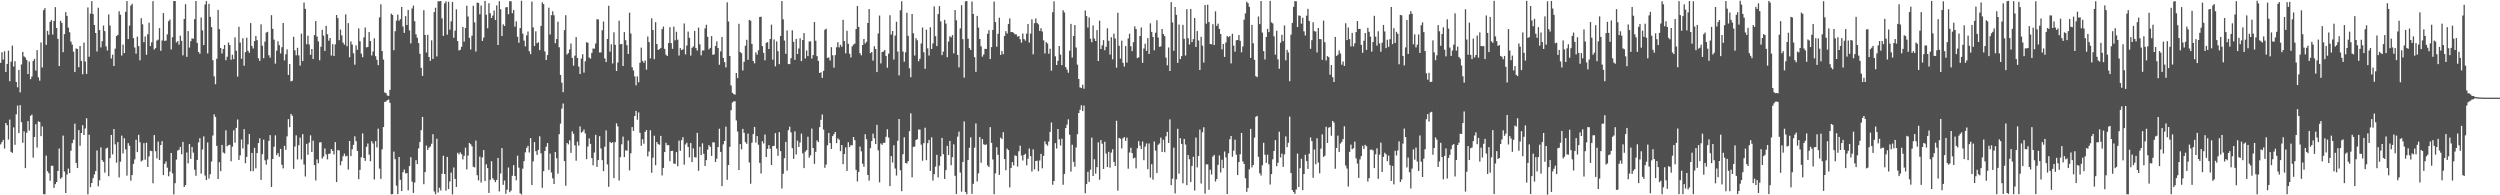 <svg xmlns="http://www.w3.org/2000/svg" width="1920" height="150"><path fill="#4f4f4f" d="M0 48.265h1v62.656H0zM1 40.101h1v69.115H1zM2 45.744h1v61.662H2zM3 39.35h1v74.738H3zM4 55.221h1v39.246H4zM5 49.099h1v47.058H5zM6 38.847h1v68.332H6zM7 62.37h1v29.487H7zM8 47.386h1v69.273H8zM9 35.019h1v82.382H9zM10 51.088h1v46.755H10zM11 46.992h1v64.204H11zM12 63.001h1v24.807H12zM13 67.004h1v14.116H13zM14 53.704h1v48.47H14zM15 70.982h1v9.762H15zM16 49.522h1v44.32H16zM17 39.829h1v69.838H17zM18 43.296h1v57.587H18zM19 44.204h1v84.941H19zM20 46.097h1v55.884H20zM21 56.88h1v36.138H21zM22 47.274h1v53.016H22zM23 60.839h1v28.122H23zM24 58.803h1v29.191H24zM25 46.77h1v74.277H25zM26 45.231h1v60.009H26zM27 54.24h1v41.143H27zM28 38.489h1v74.893H28zM29 59.338h1v33.831H29zM30 61.935h1v31.771H30zM31 32.625h1v71.948H31zM32 51.792h1v45.346H32zM33 7.852h1v141.236H33zM34 6.253h1v143.01H34zM35 34.477h1v85.039H35zM36 23.692h1v107.797H36zM37 26.691h1v106.304H37zM38 16.766h1v122.049H38zM39 15.479h1v111.821H39zM40 26.548h1v100.768H40zM41 16.112h1v128.17H41zM42 5.491h1v135.941H42zM43 21.493h1v118.269H43zM44 29.846h1v101.486H44zM45 50.758h1v63.301H45zM46 15.952h1v121.338H46zM47 17.57h1v118.746H47zM48 40.095h1v64.025H48zM49 26.228h1v105.515H49zM50 9.316h1v138.916H50zM51 12.232h1v121.808H51zM52 21.213h1v108.27H52zM53 24.765h1v108.132H53zM54 31.958h1v83.787H54zM55 34.259h1v75.727H55zM56 39.665h1v67.648H56zM57 55.366h1v39.619H57zM58 37.188h1v87.923H58zM59 37.643h1v91.448H59zM60 51.651h1v48.3H60zM61 35.338h1v76.661H61zM62 46.818h1v55.344H62zM63 57.016h1v39.159H63zM64 32.712h1v70.991H64zM65 47.249h1v51.413H65zM66 56.797h1v34.031H66zM67 5.722h1v143.601H67zM68 43.582h1v59.917H68zM69 10.435h1v133.275H69zM70 0.879h1v139.649H70zM71 10.774h1v126.098H71zM72 19.208h1v114.836H72zM73 25.353h1v106.021H73zM74 39.517h1v76.046H74zM75 5.917h1v137.21H75zM76 23.09h1v115.358H76zM77 36.421h1v76.795H77zM78 31.626h1v91.43H78zM79 19.606h1v104.692H79zM80 23.908h1v108.725H80zM81 35.631h1v78.452H81zM82 38.78h1v74.608H82zM83 11.068h1v124.236H83zM84 19.61h1v101.852H84zM85 44.906h1v58.718H85zM86 41.997h1v76.58H86zM87 50.69h1v48.433H87zM88 37.373h1v73.516H88zM89 27.674h1v97.259H89zM90 26.814h1v82.324H90zM91 8.667h1v127.647H91zM92 11.321h1v112.9H92zM93 42.676h1v61.478H93zM94 34.274h1v83.572H94zM95 40.762h1v65.448H95zM96 9.042h1v105.716H96zM97 0.817h1v134.025H97zM98 29.999h1v79.966H98zM99 19.644h1v92.341H99zM100 4.308h1v134.445H100zM101 2.937h1v131.524H101zM102 29.296h1v96.558H102zM103 36.434h1v85.982H103zM104 41.221h1v66.144H104zM105 28.088h1v88.759H105zM106 35.439h1v68.073H106zM107 46.331h1v62.934H107zM108 13.992h1v109.99H108zM109 18.703h1v104.486H109zM110 32.395h1v77.557H110zM111 28.027h1v94.626H111zM112 42.043h1v67.591H112zM113 26.33h1v101.902H113zM114 17.404h1v102.712H114zM115 35.402h1v80.345H115zM116 32.527h1v83.539H116zM117 0.854h1v139.876H117zM118 38h1v65.752H118zM119 36.968h1v79.15H119zM120 31.174h1v90.453H120zM121 30.44h1v78.306H121zM122 21.606h1v101.269H122zM123 39.025h1v72.389H123zM124 31.093h1v77.302H124zM125 10.036h1v124.391H125zM126 31.383h1v94.466H126zM127 31.2h1v92.805H127zM128 26.383h1v102.451H128zM129 16.263h1v119.098H129zM130 15.009h1v116.79H130zM131 38.004h1v79.489H131zM132 28.622h1v104.492H132zM133 0.756h1v148.599H133zM134 0.758h1v139.946H134zM135 32.62h1v89.934H135zM136 31.58h1v84.029H136zM137 34.285h1v80.721H137zM138 27.43h1v85.403H138zM139 31.387h1v87.096H139zM140 42.504h1v66.442H140zM141 14.555h1v129.04H141zM142 3.214h1v138.907H142zM143 43.679h1v73.425H143zM144 23.847h1v101.59H144zM145 36.52h1v74.132H145zM146 31.686h1v90.33H146zM147 29.504h1v83.32H147zM148 29.73h1v87.497H148zM149 14.707h1v115.655H149zM150 0.755h1v134.276H150zM151 32.925h1v89.879H151zM152 39.909h1v69.499H152zM153 41.29h1v64.806H153zM154 13.448h1v119.895H154zM155 23.338h1v91.43H155zM156 34.622h1v70.125H156zM157 3.497h1v131.324H157zM158 0.873h1v137.404H158zM159 41.078h1v68.33H159zM160 2.96h1v134.189H160zM161 12.937h1v120.865H161zM162 20.862h1v103.179H162zM163 46.23h1v57.862H163zM164 58.622h1v29.25H164zM165 64.681h1v25.142H165zM166 45.101h1v66.936H166zM167 7.591h1v129.866H167zM168 22.398h1v102.183H168zM169 36.887h1v94.59H169zM170 41.045h1v70.242H170zM171 37.589h1v79.557H171zM172 34.584h1v83.296H172zM173 46.228h1v53.858H173zM174 43.551h1v68.811H174zM175 32.631h1v78.905H175zM176 34.591h1v76.556H176zM177 45.854h1v78.014H177zM178 42.017h1v70.609H178zM179 45.422h1v54.66H179zM180 28.715h1v80.889H180zM181 38.997h1v59.198H181zM182 58.819h1v32.963H182zM183 20.539h1v102.284H183zM184 32.649h1v86.717H184zM185 45.091h1v62.08H185zM186 29.332h1v84.698H186zM187 50.478h1v48.716H187zM188 40.023h1v85.327H188zM189 28.984h1v91.473H189zM190 39.008h1v71.868H190zM191 40.486h1v62.414H191zM192 17.737h1v113.724H192zM193 35.291h1v82.144H193zM194 37.199h1v94.227H194zM195 31.517h1v82.044H195zM196 27.604h1v101.694H196zM197 30.869h1v86.703H197zM198 44.738h1v65.116H198zM199 46.805h1v59.443H199zM200 18.702h1v119.421H200zM201 35.066h1v83.323H201zM202 44.708h1v62.556H202zM203 31.953h1v91.134H203zM204 25.004h1v101.434H204zM205 24.435h1v98.022H205zM206 42.427h1v65.738H206zM207 44.311h1v59.472H207zM208 11.66h1v131.974H208zM209 22.163h1v99.971H209zM210 30.482h1v82.229H210zM211 48.838h1v55.081H211zM212 38.895h1v80.226H212zM213 31.758h1v85.8H213zM214 34.716h1v85.721H214zM215 40.989h1v73.321H215zM216 36.293h1v90.273H216zM217 17.679h1v111.652H217zM218 46.374h1v65.597H218zM219 41.688h1v73.378H219zM220 37.919h1v66.83H220zM221 57.544h1v33.957H221zM222 49.183h1v48.511H222zM223 62.467h1v25.028H223zM224 62.011h1v26.862H224zM225 28.22h1v101.481H225zM226 38.656h1v73.875H226zM227 42.52h1v61.426H227zM228 36.694h1v85.79H228zM229 42.523h1v68.996H229zM230 50.359h1v55.36H230zM231 25.871h1v96.592H231zM232 46.914h1v56.119H232zM233 1.959h1v124.349H233zM234 6.833h1v128.687H234zM235 33.923h1v76.568H235zM236 27.447h1v91.461H236zM237 34.171h1v75.389H237zM238 42.102h1v61.821H238zM239 37.652h1v79.098H239zM240 45.348h1v62.706H240zM241 26.938h1v99.836H241zM242 16.168h1v122.407H242zM243 28.039h1v94.392H243zM244 31.818h1v93.582H244zM245 46.26h1v63.149H245zM246 35.877h1v73.32H246zM247 22.87h1v98.916H247zM248 27.355h1v92.936H248zM249 39.099h1v74.93H249zM250 19.83h1v98.756H250zM251 26.302h1v96.113H251zM252 31.208h1v86.979H252zM253 29.169h1v88.808H253zM254 42.652h1v71.832H254zM255 33.925h1v81.945H255zM256 43.028h1v75.568H256zM257 34.053h1v75.085H257zM258 11.524h1v128.367H258zM259 13.91h1v101.318H259zM260 30.851h1v84.713H260zM261 22.709h1v104.225H261zM262 27.196h1v96.631H262zM263 32.794h1v87.204H263zM264 34.258h1v83.711H264zM265 11.023h1v109.04H265zM266 35.507h1v84.164H266zM267 17.75h1v112.52H267zM268 43.971h1v64.33H268zM269 31.814h1v88.075H269zM270 34.221h1v80.434H270zM271 40.921h1v70.316H271zM272 49.654h1v55.062H272zM273 34.884h1v73.548H273zM274 38.235h1v77.688H274zM275 21.803h1v115.837H275zM276 31.664h1v98.808H276zM277 41.144h1v79.644H277zM278 43.917h1v58.588H278zM279 28.737h1v92.626H279zM280 21.15h1v102.413H280zM281 36.417h1v76.389H281zM282 36.025h1v74.225H282zM283 24.624h1v94.118H283zM284 31.485h1v92.392H284zM285 42.582h1v65.874H285zM286 39.571h1v70.624H286zM287 29.447h1v108.358H287zM288 43.161h1v65.2H288zM289 45.988h1v67.286H289zM290 50.034h1v48.777H290zM291 13.306h1v116.169H291zM292 3.33h1v134.039H292zM293 39.226h1v75.455H293zM294 45.711h1v51.858H294zM295 71.032h1v7.296H295zM296 71.507h1v6.364H296zM297 73.378h1v3.588H297zM298 73.604h1v2.848H298zM299 69.005h1v10.018H299zM300 10.509h1v138.734H300zM301 11.458h1v137.619H301zM302 38.566h1v77.882H302zM303 24.006h1v98.261H303zM304 15.803h1v126.792H304zM305 11.238h1v137.808H305zM306 15.904h1v104.664H306zM307 14.696h1v123.413H307zM308 5.316h1v141.353H308zM309 20.333h1v111.921H309zM310 25.26h1v104.966H310zM311 12.41h1v120.764H311zM312 19.225h1v113.741H312zM313 7.643h1v138.518H313zM314 23.352h1v104.114H314zM315 33.317h1v87.404H315zM316 6.516h1v132.997H316zM317 4.29h1v143.89H317zM318 16.305h1v123.871H318zM319 26.368h1v96.634H319zM320 28.988h1v97.04H320zM321 33.079h1v80.892H321zM322 41.317h1v67.775H322zM323 52.079h1v47.888H323zM324 58.281h1v31.528H324zM325 7.812h1v133.641H325zM326 26.816h1v105.373H326zM327 40.317h1v71.466H327zM328 26.746h1v88.334H328zM329 43.759h1v69.661H329zM330 46.755h1v65.728H330zM331 30.971h1v79.412H331zM332 45.243h1v57.832H332zM333 9.335h1v137.727H333zM334 5.929h1v143.283H334zM335 43.382h1v63.167H335zM336 0.896h1v146.967H336zM337 1.017h1v143.161H337zM338 0.754h1v145.512H338zM339 14.148h1v119.347H339zM340 27.546h1v92.05H340zM341 2.544h1v131.09H341zM342 1.058h1v145.399H342zM343 26.608h1v93.932H343zM344 1.312h1v143.895H344zM345 22.764h1v116.576H345zM346 16.367h1v116.211H346zM347 1.486h1v147.854H347zM348 28.976h1v99.651H348zM349 23.566h1v113.855H349zM350 7.177h1v136.377H350zM351 31.526h1v85.829H351zM352 38.752h1v79.809H352zM353 38.195h1v78.774H353zM354 35.923h1v82.432H354zM355 20.701h1v101.698H355zM356 31.95h1v87.691H356zM357 21.546h1v91.917H357zM358 4.386h1v125.742H358zM359 12.717h1v106.765H359zM360 29.077h1v80.713H360zM361 37.986h1v72.75H361zM362 27.383h1v85.023H362zM363 4.379h1v123.736H363zM364 17.158h1v111.441H364zM365 39.599h1v68.38H365zM366 2.022h1v132.548H366zM367 2.323h1v136.238H367zM368 10.972h1v109.298H368zM369 4.187h1v135.996H369zM370 31.457h1v89.402H370zM371 28.825h1v86.434H371zM372 0.737h1v138.279H372zM373 11.291h1v114.88H373zM374 21.724h1v107.403H374zM375 2.48h1v145.674H375zM376 10.202h1v127.87H376zM377 13.804h1v110.051H377zM378 11.903h1v125.05H378zM379 8.084h1v130.201H379zM380 15.353h1v124.532H380zM381 4.156h1v133.966H381zM382 34.585h1v86.718H382zM383 0.926h1v146.129H383zM384 7.083h1v126.164H384zM385 27.708h1v86.072H385zM386 18.683h1v123.254H386zM387 19.963h1v118.664H387zM388 5.739h1v143.087H388zM389 5.388h1v140.342H389zM390 10.906h1v117.781H390zM391 0.899h1v146.701H391zM392 0.989h1v145.37H392zM393 10.151h1v124.829H393zM394 7.676h1v119.148H394zM395 20.481h1v114.697H395zM396 16.409h1v122.017H396zM397 28.249h1v91.312H397zM398 32.825h1v95.958H398zM399 21.6h1v126.87H399zM400 0.589h1v148.822H400zM401 25.801h1v103.755H401zM402 31.171h1v92.584H402zM403 35.601h1v81.445H403zM404 27.148h1v86.404H404zM405 24.236h1v87.771H405zM406 39.304h1v77.842H406zM407 41.557h1v64.555H407zM408 1.154h1v140.959H408zM409 21.046h1v102.883H409zM410 35.256h1v73.872H410zM411 24.068h1v91.986H411zM412 33.124h1v85.811H412zM413 32.501h1v82.59H413zM414 38.514h1v66.171H414zM415 19.885h1v97.899H415zM416 1.855h1v142.375H416zM417 3.143h1v128.279H417zM418 39.525h1v76.452H418zM419 46.154h1v66.53H419zM420 42.282h1v67.582H420zM421 5.873h1v124.56H421zM422 26.481h1v91.488H422zM423 11.685h1v120.762H423zM424 8.63h1v128.339H424zM425 11.745h1v129.561H425zM426 33.185h1v83.622H426zM427 30.01h1v91.535H427zM428 16.661h1v116.774H428zM429 36.278h1v66.79H429zM430 57.548h1v37.439H430zM431 63.494h1v19.918H431zM432 70.808h1v8.726H432zM433 23.156h1v100.533H433zM434 11.693h1v130.956H434zM435 41.871h1v67.906H435zM436 40.731h1v70.187H436zM437 37.945h1v69.761H437zM438 33.414h1v84.007H438zM439 44.432h1v56.469H439zM440 50.455h1v52.305H440zM441 42.755h1v68.952H441zM442 28.449h1v94.944H442zM443 44.542h1v64.259H443zM444 51.136h1v60.675H444zM445 56.899h1v40.238H445zM446 45.031h1v56.813H446zM447 41.649h1v59.486H447zM448 55.743h1v43.755H448zM449 47.053h1v55.393H449zM450 32.482h1v89.742H450zM451 32.832h1v79.705H451zM452 44.207h1v62.078H452zM453 44.988h1v65.508H453zM454 40.667h1v80.763H454zM455 37.256h1v89.71H455zM456 37.356h1v79.769H456zM457 33.454h1v70.123H457zM458 14.774h1v113.417H458zM459 14.896h1v108.027H459zM460 40.314h1v64.269H460zM461 40.235h1v73.798H461zM462 23.227h1v99.753H462zM463 16.52h1v114.903H463zM464 44.859h1v67.843H464zM465 47.655h1v52.497H465zM466 29.897h1v96.378H466zM467 4.391h1v139.057H467zM468 39.712h1v69.259H468zM469 33.989h1v75.898H469zM470 48.736h1v60.451H470zM471 24.82h1v112.006H471zM472 34.387h1v74.811H472zM473 54.533h1v40.202H473zM474 48.049h1v49.016H474zM475 15.885h1v122.77H475zM476 33.975h1v86.771H476zM477 33.765h1v77.092H477zM478 50.671h1v54.247H478zM479 24.669h1v96.007H479zM480 30.876h1v84.57H480zM481 34.713h1v81.031H481zM482 41.479h1v66.432H482zM483 9.753h1v121.131H483zM484 25.728h1v92.035H484zM485 51.638h1v45.969H485zM486 54.097h1v46.385H486zM487 58.63h1v30.469H487zM488 65.557h1v19.635H488zM489 58.67h1v33.282H489zM490 63.186h1v23.205H490zM491 48.199h1v53.778H491zM492 36.552h1v75.431H492zM493 46.742h1v60.171H493zM494 48.193h1v62.215H494zM495 46.44h1v54.83H495zM496 53.462h1v46.441H496zM497 28.071h1v92.036H497zM498 32.378h1v83.928H498zM499 44.844h1v55.201H499zM500 14.02h1v118.626H500zM501 23.084h1v98.06H501zM502 45.45h1v58.802H502zM503 17.032h1v109.823H503zM504 33.822h1v75.258H504zM505 38.352h1v72.348H505zM506 37.66h1v73.477H506zM507 36.805h1v67.523H507zM508 22.367h1v112.397H508zM509 20.373h1v108.615H509zM510 37.543h1v79.225H510zM511 41.96h1v67.71H511zM512 43.026h1v68.524H512zM513 33.033h1v78.396H513zM514 20.901h1v102.9H514zM515 33.14h1v82.808H515zM516 37.481h1v78.318H516zM517 20.496h1v105.134H517zM518 30.973h1v94.834H518zM519 24.382h1v92.433H519zM520 30.44h1v97.217H520zM521 42.629h1v65.327H521zM522 36.951h1v78.891H522zM523 38.465h1v69.212H523zM524 37.904h1v67.478H524zM525 18.023h1v108.426H525zM526 41.753h1v69.206H526zM527 34.995h1v74.631H527zM528 24.259h1v88.599H528zM529 29.052h1v91.855H529zM530 42.7h1v67.163H530zM531 36.697h1v87.778H531zM532 35.614h1v78.356H532zM533 23.772h1v96.921H533zM534 36.907h1v84.144H534zM535 38.812h1v63.209H535zM536 21.182h1v110.017H536zM537 34.051h1v78.753H537zM538 42.48h1v76.622H538zM539 38.751h1v71.351H539zM540 38.738h1v79.391H540zM541 21.818h1v105.684H541zM542 19h1v104.001H542zM543 28.27h1v86.681H543zM544 37.914h1v73.532H544zM545 36.762h1v76.03H545zM546 27.749h1v91.935H546zM547 42.089h1v67.191H547zM548 41.735h1v67.668H548zM549 35.324h1v89.084H549zM550 31.803h1v90.129H550zM551 36.841h1v76.098H551zM552 49.725h1v49.128H552zM553 39.475h1v77.197H553zM554 28.454h1v114.442H554zM555 44.442h1v66.442H555zM556 47.735h1v60.561H556zM557 51.762h1v45.515H557zM558 1.776h1v136.31H558zM559 16.496h1v110.201H559zM560 42.999h1v69.777H560zM561 65.631h1v18.989H561zM562 71.255h1v7.5H562zM563 72.261h1v5.647H563zM564 72.647h1v5.05H564zM565 56.06h1v36.444H565zM566 59.947h1v41.064H566zM567 18.263h1v112.372H567zM568 39.983h1v70.639H568zM569 40.918h1v73.786H569zM570 54.122h1v44.846H570zM571 47.447h1v54.545H571zM572 35.133h1v74.038H572zM573 30.563h1v79.859H573zM574 45.955h1v56.71H574zM575 15.385h1v109.414H575zM576 15.879h1v125.222H576zM577 33.73h1v75.903H577zM578 46.789h1v56.196H578zM579 48.619h1v48.843H579zM580 40.206h1v69.334H580zM581 41.981h1v62.527H581zM582 38.581h1v72.551H582zM583 12.999h1v112.095H583zM584 12.854h1v120.423H584zM585 35.453h1v73.036H585zM586 40.586h1v69.617H586zM587 46.341h1v56.971H587zM588 32.88h1v87.768H588zM589 32.353h1v81.959H589zM590 37.646h1v73.804H590zM591 29.945h1v84.274H591zM592 18.956h1v107.784H592zM593 45.811h1v66.397H593zM594 30.286h1v81.758H594zM595 50.923h1v51.343H595zM596 31.809h1v82.38H596zM597 39.249h1v80.385H597zM598 49.327h1v52.16H598zM599 27.683h1v88.383H599zM600 0.844h1v143.972H600zM601 14.859h1v118.628H601zM602 31.156h1v90.334H602zM603 41.313h1v67.626H603zM604 23.393h1v107.622H604zM605 49.218h1v50.774H605zM606 49.229h1v48.069H606zM607 44.722h1v56.952H607zM608 23.294h1v90.532H608zM609 32.083h1v89.923H609zM610 45.977h1v54.885H610zM611 29.844h1v88.789H611zM612 41.466h1v66.526H612zM613 37.23h1v75.673H613zM614 29.449h1v79.998H614zM615 46.939h1v55.643H615zM616 30.745h1v87.02H616zM617 25.375h1v103.741H617zM618 44.903h1v71.541H618zM619 38.771h1v76.521H619zM620 43.095h1v61.895H620zM621 31.844h1v89.232H621zM622 31.768h1v87.54H622zM623 45.005h1v53.743H623zM624 42.306h1v71.395H624zM625 16.887h1v108.988H625zM626 31.294h1v85.301H626zM627 43.093h1v64.748H627zM628 46.737h1v62.378H628zM629 56.044h1v41.621H629zM630 55.473h1v36.566H630zM631 59.81h1v28.106H631zM632 54.415h1v45.129H632zM633 22.876h1v105.986H633zM634 22.031h1v104.384H634zM635 44.495h1v67.103H635zM636 44.105h1v57.974H636zM637 46.505h1v63.377H637zM638 36.241h1v78.14H638zM639 42.424h1v62.15H639zM640 51.897h1v51.144H640zM641 42.333h1v59.059H641zM642 36.289h1v73.655H642zM643 32.423h1v73.873H643zM644 36.4h1v70.915H644zM645 34.392h1v81.659H645zM646 35.902h1v75.477H646zM647 15.23h1v110.862H647zM648 31.584h1v86.747H648zM649 40.974h1v72.249H649zM650 23.659h1v107.603H650zM651 33.623h1v75.628H651zM652 41.284h1v71.668H652zM653 44.12h1v67.352H653zM654 35.59h1v76.017H654zM655 34.268h1v70.956H655zM656 33.48h1v74.188H656zM657 22.348h1v108.093H657zM658 4.573h1v134.811H658zM659 20.67h1v111.368H659zM660 40.837h1v71.764H660zM661 42.474h1v73.738H661zM662 34.575h1v91.098H662zM663 29.961h1v98.167H663zM664 33.371h1v69.734H664zM665 32.094h1v74.867H665zM666 17.666h1v116.724H666zM667 6.955h1v131.736H667zM668 40.806h1v73.024H668zM669 39.953h1v68.453H669zM670 46.572h1v56.014H670zM671 35.557h1v70.646H671zM672 37.637h1v73.013H672zM673 55.337h1v40.578H673zM674 25.717h1v89.812H674zM675 11.935h1v128.119H675zM676 48.712h1v61.467H676zM677 39.954h1v71.249H677zM678 39.573h1v70.119H678zM679 38.338h1v71.318H679zM680 42.952h1v62.038H680zM681 52.01h1v47.26H681zM682 41.195h1v64.505H682zM683 11.713h1v131.18H683zM684 26.573h1v93.353H684zM685 23.804h1v100.995H685zM686 45.697h1v65.89H686zM687 27.337h1v102.072H687zM688 16.717h1v118.071H688zM689 39.571h1v68.518H689zM690 57.908h1v33.5H690zM691 7.867h1v122.886H691zM692 0.969h1v145.879H692zM693 39.595h1v78.845H693zM694 47.338h1v58.137H694zM695 40.141h1v85.052H695zM696 9.831h1v115.782H696zM697 27.513h1v96.259H697zM698 52.451h1v48.273H698zM699 59.307h1v27.754H699zM700 10.77h1v125.435H700zM701 25.534h1v87.253H701zM702 42.671h1v69.869H702zM703 29.353h1v78.203H703zM704 30.958h1v75.886H704zM705 47.044h1v52.441H705zM706 45.136h1v54.414H706zM707 33.359h1v77.76H707zM708 21.125h1v102.339H708zM709 40.137h1v69.776H709zM710 52.846h1v45.243H710zM711 22.786h1v100.247H711zM712 37.142h1v72.804H712zM713 42.667h1v64.736H713zM714 20.962h1v110.243H714zM715 37.577h1v67.901H715zM716 33.255h1v105.397H716zM717 4.926h1v128.871H717zM718 27.812h1v100.156H718zM719 35.423h1v83.462H719zM720 10.792h1v125.455H720zM721 4.728h1v122.502H721zM722 16.412h1v103.694H722zM723 42.317h1v63.606H723zM724 39.621h1v78.827H724zM725 15.281h1v122.158H725zM726 18.11h1v112.544H726zM727 43.911h1v68.132H727zM728 31.886h1v87.172H728zM729 27.928h1v80.329H729zM730 28.685h1v98.169H730zM731 26.916h1v93.756H731zM732 41.023h1v69.812H732zM733 7.741h1v127.274H733zM734 15.63h1v133.434H734zM735 42.186h1v62.794H735zM736 51.748h1v49.303H736zM737 21.881h1v110.622H737zM738 3.982h1v143.217H738zM739 30.08h1v94.29H739zM740 59.615h1v33.642H740zM741 1.015h1v146.514H741zM742 0.777h1v148.442H742zM743 29.768h1v93.048H743zM744 36.931h1v76.604H744zM745 38.425h1v67.039H745zM746 1.155h1v147.73H746zM747 10.678h1v130.491H747zM748 43.886h1v69.507H748zM749 55.181h1v39.623H749zM750 12.167h1v127.207H750zM751 21.192h1v111.943H751zM752 29.965h1v75.328H752zM753 35.584h1v89.398H753zM754 43.528h1v63.251H754zM755 41.896h1v68.878H755zM756 37.47h1v73.96H756zM757 37.6h1v73.316H757zM758 25.935h1v101.156H758zM759 23.123h1v105.168H759zM760 45.342h1v52.28H760zM761 36.21h1v73.511H761zM762 23h1v99.452H762zM763 1.204h1v148.016H763zM764 16.972h1v116.188H764zM765 35.871h1v77.225H765zM766 25.935h1v92.928H766zM767 13.562h1v120.762H767zM768 42.171h1v63.579H768zM769 39.137h1v67.608H769zM770 41.625h1v59.899H770zM771 27.634h1v94.51H771zM772 23.981h1v106.713H772zM773 25.766h1v88.353H773zM774 18.369h1v96.912H774zM775 14.143h1v129.778H775zM776 24.635h1v104.406H776zM777 24.635h1v99.883H777zM778 25.17h1v101.853H778zM779 26.373h1v92.953H779zM780 26.365h1v93.395H780zM781 28.109h1v99.781H781zM782 27.719h1v88.461H782zM783 30.081h1v81.788H783zM784 32.78h1v86.653H784zM785 25.741h1v97.546H785zM786 29.995h1v89.034H786zM787 31.162h1v86.974H787zM788 25.8h1v101.19H788zM789 18.377h1v103.537H789zM790 32.646h1v81.395H790zM791 25.852h1v94.041H791zM792 14.849h1v116.908H792zM793 41.727h1v72.937H793zM794 17.814h1v112.28H794zM795 14.165h1v109.479H795zM796 17.552h1v105.831H796zM797 18.666h1v112.822H797zM798 23.758h1v99.466H798zM799 21.681h1v96.511H799zM800 24.234h1v105.046H800zM801 30.987h1v88.74H801zM802 41.06h1v67.54H802zM803 32.361h1v78.441H803zM804 33.436h1v78.425H804zM805 41.255h1v67.464H805zM806 37.417h1v63.863H806zM807 54.262h1v39.818H807zM808 9.345h1v132.534H808zM809 1.004h1v138.019H809zM810 43.279h1v66.653H810zM811 49.943h1v64.119H811zM812 46.71h1v52.375H812zM813 35.345h1v71.669H813zM814 41.939h1v69.81H814zM815 50.001h1v56.478H815zM816 7.908h1v133.967H816zM817 9.562h1v124.023H817zM818 51.497h1v46.87H818zM819 53.439h1v42.281H819zM820 55.845h1v35.822H820zM821 38.911h1v64.569H821zM822 18.338h1v113.47H822zM823 44.208h1v66.936H823zM824 27.596h1v96.654H824zM825 19.239h1v108.816H825zM826 36.49h1v76.753H826zM827 49.664h1v53.409H827zM828 60.614h1v26.178H828zM829 67.116h1v17.142H829zM830 67.65h1v13.186H830zM831 65.088h1v20.21H831zM832 68.151h1v12.878H832zM833 8.019h1v140.407H833zM834 12.327h1v129.058H834zM835 21.146h1v110.776H835zM836 13.403h1v126.288H836zM837 29.733h1v100.553H837zM838 32.435h1v73.31H838zM839 19.483h1v115.688H839zM840 29.597h1v92.703H840zM841 31.491h1v101.88H841zM842 23.124h1v105.251H842zM843 46.861h1v62.451H843zM844 15.884h1v122.134H844zM845 37.621h1v69.986H845zM846 34.797h1v75.586H846zM847 30.821h1v98.954H847zM848 38.603h1v70.25H848zM849 35.939h1v82.027H849zM850 21.683h1v106.61H850zM851 31.345h1v85.253H851zM852 41.876h1v86.891H852zM853 28.623h1v88.565H853zM854 45.562h1v69.063H854zM855 25.856h1v98.444H855zM856 29.581h1v97.907H856zM857 51.974h1v40.743H857zM858 9.794h1v136.656H858zM859 35.122h1v70.79H859zM860 45.008h1v61.54H860zM861 31.201h1v82.817H861zM862 48.26h1v57.935H862zM863 51.116h1v54.145H863zM864 35.391h1v72.784H864zM865 48.021h1v57.713H865zM866 29.53h1v100.034H866zM867 25.909h1v91.259H867zM868 35.554h1v77.889H868zM869 39.339h1v78.217H869zM870 32.411h1v89.231H870zM871 20.226h1v100.867H871zM872 22.342h1v106.964H872zM873 44.625h1v69.304H873zM874 44.015h1v64.401H874zM875 27.688h1v84.133H875zM876 21.069h1v93.347H876zM877 48.227h1v60.45H877zM878 37.269h1v85.78H878zM879 33.564h1v79.063H879zM880 39.046h1v71.128H880zM881 29.297h1v100.625H881zM882 41.44h1v68.74H882zM883 17.932h1v118.478H883zM884 24.454h1v101.635H884zM885 28.441h1v109.558H885zM886 38.633h1v70.02H886zM887 25.165h1v90.475H887zM888 15.577h1v117.339H888zM889 28.78h1v82.452H889zM890 35.973h1v74.202H890zM891 35.587h1v70.089H891zM892 22.293h1v94.405H892zM893 26.101h1v81.22H893zM894 27.753h1v89.117H894zM895 44.231h1v60.487H895zM896 50.177h1v51.073H896zM897 36.429h1v73.36H897zM898 54.51h1v37.2H898zM899 1.627h1v140.569H899zM900 17.257h1v119.982H900zM901 39.02h1v74.334H901zM902 5.397h1v143.182H902zM903 11.41h1v126.342H903zM904 48.295h1v50.617H904zM905 18.845h1v114.473H905zM906 45.398h1v60.736H906zM907 43.109h1v67.411H907zM908 19.114h1v121.684H908zM909 29.76h1v76.954H909zM910 42.664h1v68.321H910zM911 7.056h1v135.139H911zM912 29.363h1v89.722H912zM913 34.212h1v88.086H913zM914 6.874h1v132.931H914zM915 32.346h1v95.098H915zM916 30.033h1v90.316H916zM917 13.848h1v132.507H917zM918 36.083h1v69.543H918zM919 23.876h1v104.678H919zM920 31.099h1v88.721H920zM921 53.763h1v45.79H921zM922 28.278h1v112.606H922zM923 35.098h1v66.488H923zM924 48.094h1v49.637H924zM925 3.862h1v144.896H925zM926 18.198h1v107.956H926zM927 3.593h1v122.735H927zM928 16.937h1v128.835H928zM929 33.808h1v96.523H929zM930 34.024h1v100.015H930zM931 18.601h1v101.607H931zM932 34.623h1v84.362H932zM933 8.707h1v130.705H933zM934 19.871h1v117.64H934zM935 18.169h1v108.453H935zM936 22.183h1v97.2H936zM937 26.109h1v106.391H937zM938 37.96h1v84.729H938zM939 33.725h1v95.4H939zM940 43.742h1v72.624H940zM941 32.624h1v88.277H941zM942 27.695h1v121.356H942zM943 28.545h1v89.195H943zM944 27.631h1v79.34H944zM945 48.713h1v55.722H945zM946 25.915h1v94.438H946zM947 35.006h1v80.688H947zM948 39.691h1v67.562H948zM949 30.915h1v87.893H949zM950 30.708h1v103.765H950zM951 26.952h1v97.54H951zM952 31.335h1v87.129H952zM953 40.161h1v61.956H953zM954 35.664h1v88.294H954zM955 15.091h1v110.785H955zM956 10.277h1v126.626H956zM957 1.347h1v145.981H957zM958 2.453h1v141.855H958zM959 5.253h1v124.78H959zM960 44.463h1v54.522H960zM961 19.09h1v109.451H961zM962 33.228h1v93.496H962zM963 45.905h1v59.8H963zM964 58.514h1v31.22H964zM965 59.23h1v29.775H965zM966 12.655h1v107.831H966zM967 18.555h1v114.561H967zM968 0.781h1v134.008H968zM969 25.026h1v101.911H969zM970 39.294h1v70.369H970zM971 45.651h1v73.165H971zM972 28.413h1v96.649H972zM973 22.154h1v96.611H973zM974 24.665h1v101.535H974zM975 0.662h1v141.079H975zM976 17.188h1v116.529H976zM977 17.959h1v104.429H977zM978 27.891h1v88.041H978zM979 41.981h1v65.627H979zM980 23.585h1v104.067H980zM981 45.567h1v79.488H981zM982 52.767h1v48.386H982zM983 32.772h1v88.146H983zM984 26.768h1v91.173H984zM985 31.594h1v96.549H985zM986 19.496h1v99.061H986zM987 46.321h1v58.426H987zM988 38.265h1v74.718H988zM989 40.297h1v69.323H989zM990 62.368h1v27.237H990zM991 26.627h1v106.308H991zM992 17.613h1v128.363H992zM993 5.269h1v142.248H993zM994 0.905h1v147.977H994zM995 0.949h1v144.618H995zM996 20.741h1v97.148H996zM997 11.845h1v131.765H997zM998 12.211h1v116.99H998zM999 18.168h1v103.801H999zM1000 13.601h1v132.49H1000zM1001 24.047h1v109.642H1001zM1002 27.228h1v91.681H1002zM1003 12.047h1v111.719H1003zM1004 6.802h1v122.956H1004zM1005 16.062h1v101.992H1005zM1006 37.487h1v68.111H1006zM1007 30.895h1v77.488H1007zM1008 17.111h1v119.418H1008zM1009 23.909h1v90.935H1009zM1010 24.223h1v101.95H1010zM1011 40.235h1v65.992H1011zM1012 21.491h1v103.376H1012zM1013 30.003h1v103.094H1013zM1014 30.082h1v84.072H1014zM1015 45.902h1v57.313H1015zM1016 15.83h1v104.672H1016zM1017 32.473h1v87.057H1017zM1018 46.418h1v50.956H1018zM1019 43.106h1v66.679H1019zM1020 43.927h1v54.103H1020zM1021 57.338h1v40.187H1021zM1022 49.957h1v54.276H1022zM1023 59.303h1v33.55H1023zM1024 62.995h1v31.102H1024zM1025 28.363h1v101.24H1025zM1026 42.94h1v70.738H1026zM1027 42.044h1v62.172H1027zM1028 38.722h1v77.943H1028zM1029 41.12h1v69.125H1029zM1030 49.688h1v59.284H1030zM1031 47.256h1v59.629H1031zM1032 50.62h1v46.344H1032zM1033 17.859h1v109.278H1033zM1034 30.759h1v98.654H1034zM1035 21.111h1v122.136H1035zM1036 30.062h1v86.562H1036zM1037 35.627h1v75.427H1037zM1038 25.269h1v89.298H1038zM1039 35.574h1v78.264H1039zM1040 33.244h1v75.514H1040zM1041 24.622h1v97.042H1041zM1042 16.103h1v109.561H1042zM1043 22.227h1v114.421H1043zM1044 22.227h1v100.183H1044zM1045 34.445h1v85.485H1045zM1046 40.551h1v71.401H1046zM1047 31.286h1v83.075H1047zM1048 25.365h1v85.896H1048zM1049 38.302h1v74.017H1049zM1050 21.343h1v118.097H1050zM1051 24.402h1v112.419H1051zM1052 28.186h1v86.857H1052zM1053 39.638h1v75.216H1053zM1054 32.213h1v83.353H1054zM1055 12.159h1v116.964H1055zM1056 28.101h1v90.423H1056zM1057 35h1v78.897H1057zM1058 24.03h1v113.318H1058zM1059 33.349h1v85.457H1059zM1060 39.708h1v69.857H1060zM1061 32.747h1v99.309H1061zM1062 19.155h1v101.32H1062zM1063 24.19h1v93.127H1063zM1064 36.99h1v81.516H1064zM1065 30.493h1v93.291H1065zM1066 35.949h1v83.552H1066zM1067 30.125h1v96.718H1067zM1068 5.344h1v133.608H1068zM1069 33.891h1v93.517H1069zM1070 21.582h1v120.025H1070zM1071 32.954h1v82.868H1071zM1072 24.409h1v95.016H1072zM1073 25.949h1v89.602H1073zM1074 49.337h1v59.273H1074zM1075 11.478h1v128.32H1075zM1076 11.758h1v126.069H1076zM1077 42.953h1v67.35H1077zM1078 50.203h1v48.547H1078zM1079 36.424h1v68.851H1079zM1080 15.421h1v113.121H1080zM1081 41.436h1v79.623H1081zM1082 11.077h1v121.159H1082zM1083 8.582h1v136.211H1083zM1084 10.645h1v118.839H1084zM1085 34.003h1v80.712H1085zM1086 26.401h1v96.223H1086zM1087 36.404h1v76.938H1087zM1088 34.361h1v89.677H1088zM1089 26.482h1v104.778H1089zM1090 40.658h1v63.365H1090zM1091 19.409h1v104.811H1091zM1092 17.15h1v118.793H1092zM1093 24.68h1v97.2H1093zM1094 39.202h1v75.43H1094zM1095 56.329h1v35.223H1095zM1096 61.185h1v26.397H1096zM1097 55.91h1v37.424H1097zM1098 62.979h1v23.413H1098zM1099 62.78h1v23.086H1099zM1100 31.033h1v87.796H1100zM1101 40.205h1v73.532H1101zM1102 46.244h1v59.346H1102zM1103 42.444h1v64.838H1103zM1104 19.269h1v108.986H1104zM1105 24.026h1v100H1105zM1106 35.182h1v74.472H1106zM1107 26.174h1v94.472H1107zM1108 20.972h1v116.73H1108zM1109 38.177h1v81.517H1109zM1110 43.316h1v70.679H1110zM1111 14.843h1v122.264H1111zM1112 21.956h1v99.342H1112zM1113 36.543h1v82.39H1113zM1114 42.96h1v71.674H1114zM1115 38.759h1v72.678H1115zM1116 34.296h1v76.346H1116zM1117 10.218h1v125.327H1117zM1118 38.896h1v83.971H1118zM1119 35.775h1v75.602H1119zM1120 43.701h1v65.895H1120zM1121 45.039h1v57.686H1121zM1122 50.287h1v52.637H1122zM1123 58.558h1v35.947H1123zM1124 63.446h1v22.179H1124zM1125 7.097h1v140.073H1125zM1126 30.355h1v101.531H1126zM1127 42.049h1v70.156H1127zM1128 17.348h1v105.533H1128zM1129 42.141h1v71.706H1129zM1130 45.393h1v67.867H1130zM1131 29.624h1v78.79H1131zM1132 44.084h1v59.987H1132zM1133 42.259h1v59.38H1133zM1134 27.307h1v83.461H1134zM1135 44.288h1v61.651H1135zM1136 24.901h1v99.198H1136zM1137 35.345h1v78.087H1137zM1138 35.488h1v85.423H1138zM1139 35.422h1v75.009H1139zM1140 45.349h1v61.284H1140zM1141 11.874h1v106.089H1141zM1142 25.314h1v108.269H1142zM1143 40.009h1v72.995H1143zM1144 13.013h1v119.528H1144zM1145 31.728h1v89.081H1145zM1146 32.877h1v67.054H1146zM1147 0.599h1v148.401H1147zM1148 27.958h1v97.62H1148zM1149 31.65h1v84.408H1149zM1150 35.22h1v86.824H1150zM1151 34.608h1v86.725H1151zM1152 42.895h1v67.761H1152zM1153 43.603h1v63.489H1153zM1154 45.5h1v54.618H1154zM1155 42.97h1v61.332H1155zM1156 51.336h1v51.273H1156zM1157 63.322h1v25.008H1157zM1158 22.308h1v88.65H1158zM1159 38.824h1v65.712H1159zM1160 46.241h1v60.152H1160zM1161 42.717h1v73.939H1161zM1162 54.106h1v53.284H1162zM1163 50.714h1v45.738H1163zM1164 57.539h1v39.658H1164zM1165 58.471h1v32.338H1165zM1166 33.396h1v82.361H1166zM1167 35.837h1v72.834H1167zM1168 53.886h1v46.893H1168zM1169 24.917h1v95.096H1169zM1170 40.554h1v64.479H1170zM1171 46.471h1v49.88H1171zM1172 0.641h1v139.588H1172zM1173 29.083h1v96.014H1173zM1174 28.509h1v82.369H1174zM1175 4.589h1v144.439H1175zM1176 15.7h1v119.538H1176zM1177 20.178h1v97.862H1177zM1178 14.509h1v124.962H1178zM1179 25.888h1v94.856H1179zM1180 29.046h1v102.636H1180zM1181 20.855h1v99.771H1181zM1182 35.038h1v76.086H1182zM1183 24.99h1v108.311H1183zM1184 32.284h1v76.897H1184zM1185 37.564h1v64.522H1185zM1186 12.572h1v111.67H1186zM1187 34.325h1v77.792H1187zM1188 1.027h1v148.461H1188zM1189 22.403h1v105.968H1189zM1190 24.28h1v98.634H1190zM1191 0.693h1v146.714H1191zM1192 6.57h1v125.057H1192zM1193 11.463h1v118.132H1193zM1194 33.25h1v93.98H1194zM1195 32.777h1v100.915H1195zM1196 42.196h1v71.647H1196zM1197 38.356h1v75.072H1197zM1198 47.219h1v62.418H1198zM1199 51.819h1v48.761H1199zM1200 31.008h1v90.636H1200zM1201 37.937h1v82.472H1201zM1202 47.599h1v58.451H1202zM1203 37.122h1v81.48H1203zM1204 34.019h1v84.8H1204zM1205 44.319h1v55.31H1205zM1206 37.039h1v78.199H1206zM1207 27.595h1v94.75H1207zM1208 25.003h1v105.922H1208zM1209 32.143h1v83.899H1209zM1210 41.753h1v64.338H1210zM1211 28.606h1v90.066H1211zM1212 40.667h1v70.772H1212zM1213 48.931h1v52.702H1213zM1214 40.774h1v63.688H1214zM1215 44.806h1v54.51H1215zM1216 22.636h1v112.953H1216zM1217 31.908h1v84.232H1217zM1218 47.93h1v61.417H1218zM1219 53.292h1v44.318H1219zM1220 45.733h1v51.99H1220zM1221 16.9h1v108.222H1221zM1222 28.991h1v80.804H1222zM1223 41.969h1v61.988H1223zM1224 40.438h1v63.371H1224zM1225 19.282h1v116.606H1225zM1226 47.018h1v66.417H1226zM1227 31.749h1v113.43H1227zM1228 12.586h1v124.584H1228zM1229 28.342h1v87.742H1229zM1230 49.596h1v45.506H1230zM1231 53.664h1v41.203H1231zM1232 62.381h1v26.154H1232zM1233 25.415h1v100.933H1233zM1234 16.754h1v108.811H1234zM1235 25.265h1v93.874H1235zM1236 32.103h1v86.457H1236zM1237 15.723h1v100.168H1237zM1238 44.816h1v60.218H1238zM1239 48.033h1v56.005H1239zM1240 48.947h1v48.764H1240zM1241 7.02h1v138.858H1241zM1242 17.079h1v128.521H1242zM1243 26.909h1v98.831H1243zM1244 24.025h1v99.239H1244zM1245 27.403h1v98.398H1245zM1246 37.244h1v73.662H1246zM1247 37.831h1v79.543H1247zM1248 43.244h1v59.752H1248zM1249 50.827h1v47.403H1249zM1250 18.768h1v118.916H1250zM1251 23.126h1v110.218H1251zM1252 39.809h1v73.558H1252zM1253 5.366h1v128.223H1253zM1254 12.105h1v119.009H1254zM1255 26.309h1v103.567H1255zM1256 28.684h1v92.378H1256zM1257 39.821h1v71.019H1257zM1258 20.622h1v120.03H1258zM1259 18.408h1v104.051H1259zM1260 36.584h1v79.586H1260zM1261 23.54h1v112.242H1261zM1262 28.277h1v109.112H1262zM1263 18.195h1v108.709H1263zM1264 28.99h1v95.189H1264zM1265 44.819h1v66.237H1265zM1266 11.82h1v116.089H1266zM1267 9.046h1v139.414H1267zM1268 27.392h1v95.725H1268zM1269 38.268h1v76.317H1269zM1270 40.467h1v81.697H1270zM1271 25.611h1v111.186H1271zM1272 30.104h1v93.608H1272zM1273 34.619h1v93.747H1273zM1274 25.242h1v114.688H1274zM1275 18.057h1v120.741H1275zM1276 0.957h1v148.275H1276zM1277 3.3h1v140.572H1277zM1278 20.164h1v108.316H1278zM1279 16.313h1v122.169H1279zM1280 20.708h1v124.312H1280zM1281 29.056h1v98.55H1281zM1282 30.228h1v97.924H1282zM1283 21.512h1v111.082H1283zM1284 40.27h1v79.351H1284zM1285 41.523h1v69.901H1285zM1286 14.61h1v111.592H1286zM1287 35.759h1v73.938H1287zM1288 51.656h1v47.057H1288zM1289 0.88h1v148.242H1289zM1290 11.55h1v126.832H1290zM1291 23.591h1v107.553H1291zM1292 12.383h1v136.738H1292zM1293 3.388h1v138.018H1293zM1294 7.393h1v137.416H1294zM1295 23.331h1v109.515H1295zM1296 9.543h1v135.922H1296zM1297 0.842h1v143.113H1297zM1298 24.563h1v99.838H1298zM1299 33.557h1v83.694H1299zM1300 0.996h1v148.138H1300zM1301 20.311h1v110.668H1301zM1302 38.568h1v75.175H1302zM1303 19.141h1v109.776H1303zM1304 37.372h1v74.063H1304zM1305 36.671h1v87.063H1305zM1306 34.301h1v75.741H1306zM1307 43.708h1v58.953H1307zM1308 26.265h1v107.876H1308zM1309 25.009h1v100.116H1309zM1310 32.294h1v95.731H1310zM1311 37.39h1v74.147H1311zM1312 46.688h1v60.381H1312zM1313 31.146h1v86.492H1313zM1314 20.614h1v104.739H1314zM1315 41.855h1v68.716H1315zM1316 40.5h1v82.573H1316zM1317 5.367h1v135.414H1317zM1318 20.321h1v109.04H1318zM1319 16.992h1v119.119H1319zM1320 15.379h1v108.246H1320zM1321 43.1h1v60.322H1321zM1322 26.904h1v114.73H1322zM1323 32.848h1v84.481H1323zM1324 19.407h1v101.704H1324zM1325 0.794h1v146.073H1325zM1326 6.659h1v115.327H1326zM1327 18.08h1v113.082H1327zM1328 9.598h1v137.314H1328zM1329 15.276h1v115.009H1329zM1330 17.294h1v116.316H1330zM1331 21.979h1v103.935H1331zM1332 38.904h1v72.772H1332zM1333 11.403h1v123.7H1333zM1334 9.348h1v139.741H1334zM1335 18.896h1v127.796H1335zM1336 0.581h1v140.542H1336zM1337 3.526h1v134.759H1337zM1338 10.686h1v121.552H1338zM1339 13.56h1v107.962H1339zM1340 24.947h1v89.174H1340zM1341 26.811h1v99.235H1341zM1342 21.367h1v106.134H1342zM1343 40.868h1v70.637H1343zM1344 42.837h1v64.811H1344zM1345 44.69h1v65.755H1345zM1346 19.242h1v121.398H1346zM1347 20.686h1v116.53H1347zM1348 5.282h1v136.789H1348zM1349 6.836h1v131.468H1349zM1350 2.561h1v145.648H1350zM1351 8.564h1v131.703H1351zM1352 34.293h1v80.3H1352zM1353 29.194h1v97.538H1353zM1354 26.258h1v93.693H1354zM1355 26.885h1v92.077H1355zM1356 37.529h1v77.466H1356zM1357 50.359h1v61H1357zM1358 0.713h1v148.385H1358zM1359 2.072h1v140.173H1359zM1360 41.157h1v64.391H1360zM1361 67.589h1v13.624H1361zM1362 70.79h1v8.57H1362zM1363 71.598h1v6.552H1363zM1364 71.415h1v6.64H1364zM1365 71.695h1v6.516H1365zM1366 26.662h1v78.398H1366zM1367 16.213h1v116.451H1367zM1368 40.888h1v70.761H1368zM1369 39.282h1v77.969H1369zM1370 54.045h1v44.802H1370zM1371 47.066h1v56.264H1371zM1372 32.202h1v80.408H1372zM1373 25.115h1v86.877H1373zM1374 43.326h1v60.921H1374zM1375 12.946h1v130.906H1375zM1376 13.393h1v118.898H1376zM1377 32.686h1v73.499H1377zM1378 46.211h1v57.199H1378zM1379 47.84h1v54.01H1379zM1380 39.644h1v72.235H1380zM1381 40.181h1v67.358H1381zM1382 36.882h1v77.895H1382zM1383 9.667h1v116.976H1383zM1384 10.578h1v125.602H1384zM1385 37.206h1v72.593H1385zM1386 38.706h1v69.403H1386zM1387 47.429h1v55.054H1387zM1388 30.3h1v92.482H1388zM1389 31.096h1v84.663H1389zM1390 36.099h1v76.635H1390zM1391 26.663h1v87.564H1391zM1392 18.363h1v109.463H1392zM1393 44.831h1v68.22H1393zM1394 29.362h1v83.606H1394zM1395 49.881h1v53.291H1395zM1396 29.517h1v85.769H1396zM1397 37.401h1v84.341H1397zM1398 47.132h1v55.515H1398zM1399 26.364h1v97.485H1399zM1400 0.898h1v145.711H1400zM1401 13.316h1v121.063H1401zM1402 29.054h1v94.152H1402zM1403 38.161h1v70.262H1403zM1404 21.825h1v109.916H1404zM1405 49.324h1v51.23H1405zM1406 51.984h1v43.186H1406zM1407 53.18h1v42.669H1407zM1408 22.262h1v93.031H1408zM1409 29.49h1v94.382H1409zM1410 45.308h1v57.033H1410zM1411 28.644h1v88.665H1411zM1412 38.376h1v66.801H1412zM1413 35.263h1v79.92H1413zM1414 29.277h1v80.571H1414zM1415 51.87h1v55.503H1415zM1416 31.289h1v83.828H1416zM1417 22.306h1v106.809H1417zM1418 43.461h1v74.529H1418zM1419 31.083h1v84.742H1419zM1420 41.34h1v69.179H1420zM1421 30.651h1v90.281H1421zM1422 31.115h1v86.916H1422zM1423 44.739h1v56.369H1423zM1424 41.586h1v83.903H1424zM1425 12.958h1v115.413H1425zM1426 34.617h1v84.665H1426zM1427 42.704h1v68.825H1427zM1428 46.715h1v61.392H1428zM1429 56.551h1v37.598H1429zM1430 63.02h1v27.513H1430zM1431 59.681h1v29.418H1431zM1432 62.97h1v28.352H1432zM1433 22.612h1v106.714H1433zM1434 22.413h1v106.331H1434zM1435 43.842h1v69.268H1435zM1436 37.709h1v64.19H1436zM1437 36.683h1v75.515H1437zM1438 35.181h1v82.264H1438zM1439 44.564h1v62.878H1439zM1440 53.208h1v43.953H1440zM1441 41.006h1v60.466H1441zM1442 34.862h1v75.276H1442zM1443 31.513h1v75.096H1443zM1444 38.912h1v75.256H1444zM1445 31.423h1v82.05H1445zM1446 33.901h1v79.54H1446zM1447 14.466h1v114.06H1447zM1448 29.64h1v88.918H1448zM1449 45.645h1v69.777H1449zM1450 22.687h1v108.994H1450zM1451 33.562h1v77.36H1451zM1452 40.256h1v74.356H1452zM1453 44.163h1v66.133H1453zM1454 33.064h1v80.909H1454zM1455 30.02h1v77.468H1455zM1456 33.461h1v80.306H1456zM1457 18.346h1v112.741H1457zM1458 3.266h1v132.016H1458zM1459 18.837h1v114.495H1459zM1460 40.934h1v72.524H1460zM1461 37.536h1v80.53H1461zM1462 27.066h1v101.643H1462zM1463 27.743h1v103.937H1463zM1464 30.463h1v73.861H1464zM1465 39.789h1v65.097H1465zM1466 9.257h1v128.463H1466zM1467 5.136h1v136.694H1467zM1468 40.533h1v73.579H1468zM1469 39.261h1v69.245H1469zM1470 40.708h1v62.261H1470zM1471 32.658h1v75.836H1471zM1472 33.632h1v79.014H1472zM1473 53.78h1v42.829H1473zM1474 23.559h1v96.798H1474zM1475 9.32h1v132.633H1475zM1476 48.008h1v64.902H1476zM1477 41.604h1v68.187H1477zM1478 34.928h1v75.399H1478zM1479 34.923h1v78.393H1479zM1480 41.497h1v62.914H1480zM1481 51.109h1v49.1H1481zM1482 39.671h1v82.631H1482zM1483 0.717h1v144.459H1483zM1484 25.653h1v95.091H1484zM1485 42.927h1v74.726H1485zM1486 43.034h1v66.524H1486zM1487 38.594h1v74.777H1487zM1488 14.759h1v122.358H1488zM1489 38.296h1v69.319H1489zM1490 55.264h1v36.056H1490zM1491 7.656h1v138.45H1491zM1492 1.044h1v140.227H1492zM1493 39.257h1v79.891H1493zM1494 44.319h1v61.608H1494zM1495 32.366h1v92.865H1495zM1496 7.12h1v119.337H1496zM1497 22.122h1v103.473H1497zM1498 51.773h1v48.835H1498zM1499 24.318h1v95.819H1499zM1500 17.385h1v109.262H1500zM1501 23.061h1v81.855H1501zM1502 41.593h1v70.421H1502zM1503 37.33h1v75.928H1503zM1504 25.765h1v78.434H1504zM1505 48.288h1v54.479H1505zM1506 43.733h1v57.9H1506zM1507 34.429h1v79.563H1507zM1508 19.462h1v102.741H1508zM1509 48.225h1v52.353H1509zM1510 46.441h1v51.509H1510zM1511 27.324h1v95.665H1511zM1512 35.124h1v75.625H1512zM1513 40.414h1v68.423H1513zM1514 19.164h1v114.505H1514zM1515 35.93h1v74.355H1515zM1516 16.028h1v124.57H1516zM1517 5.078h1v130.293H1517zM1518 26.039h1v104.359H1518zM1519 32.186h1v101.654H1519zM1520 9.653h1v124.998H1520zM1521 1.896h1v127.232H1521zM1522 12.609h1v108.293H1522zM1523 40.276h1v66.888H1523zM1524 35.376h1v88.592H1524zM1525 15.505h1v123.314H1525zM1526 16.419h1v114.816H1526zM1527 43.099h1v68.815H1527zM1528 27.806h1v86.832H1528zM1529 25.568h1v86.072H1529zM1530 24.404h1v106.088H1530zM1531 21.802h1v93.841H1531zM1532 40.922h1v71.38H1532zM1533 8.666h1v140.497H1533zM1534 13.064h1v115.858H1534zM1535 40.998h1v66.079H1535zM1536 47.548h1v60.838H1536zM1537 16.537h1v124.141H1537zM1538 2.53h1v146.449H1538zM1539 29.44h1v97.902H1539zM1540 53.879h1v40.937H1540zM1541 0.904h1v147.301H1541zM1542 0.679h1v148.253H1542zM1543 29.251h1v92.728H1543zM1544 38.041h1v76.445H1544zM1545 22.135h1v101.976H1545zM1546 0.863h1v148.272H1546zM1547 10.42h1v132.812H1547zM1548 45.361h1v69.886H1548zM1549 49.821h1v47.249H1549zM1550 1.385h1v147.774H1550zM1551 5.476h1v127.924H1551zM1552 28.069h1v82.126H1552zM1553 32.616h1v94.957H1553zM1554 43.09h1v64.531H1554zM1555 37.097h1v77.375H1555zM1556 37.178h1v77.473H1556zM1557 36.864h1v75.491H1557zM1558 20.094h1v108.175H1558zM1559 26.457h1v103.761H1559zM1560 44.496h1v53.156H1560zM1561 21.25h1v93.97H1561zM1562 37.827h1v85.244H1562zM1563 0.949h1v148.17H1563zM1564 22.506h1v104.801H1564zM1565 34.126h1v81.705H1565zM1566 19.737h1v103.948H1566zM1567 14.187h1v123.71H1567zM1568 40.33h1v68.799H1568zM1569 37.243h1v73.837H1569zM1570 42.036h1v64.664H1570zM1571 24.532h1v100.765H1571zM1572 21.543h1v111.037H1572zM1573 22.147h1v97.835H1573zM1574 11.811h1v119.468H1574zM1575 11.901h1v133.935H1575zM1576 21.504h1v108.173H1576zM1577 16.509h1v109.492H1577zM1578 21.135h1v110.816H1578zM1579 22.968h1v98.299H1579zM1580 21.85h1v103.527H1580zM1581 27.03h1v103.389H1581zM1582 14.359h1v106.703H1582zM1583 29.262h1v82.985H1583zM1584 31.374h1v93.333H1584zM1585 24.771h1v95.133H1585zM1586 25.372h1v97.039H1586zM1587 30.837h1v90.816H1587zM1588 23.931h1v105.151H1588zM1589 14.517h1v111.273H1589zM1590 20.55h1v96.551H1590zM1591 20.828h1v102.152H1591zM1592 12.747h1v121.118H1592zM1593 39.15h1v77.018H1593zM1594 16.312h1v124.307H1594zM1595 8.949h1v117.804H1595zM1596 13.502h1v113.667H1596zM1597 13.285h1v120.802H1597zM1598 21.701h1v104.118H1598zM1599 15.192h1v105.944H1599zM1600 21.873h1v109.568H1600zM1601 29.394h1v90.603H1601zM1602 39.705h1v73.987H1602zM1603 26.085h1v88.185H1603zM1604 32.359h1v79.687H1604zM1605 35.092h1v74.937H1605zM1606 47.97h1v56.581H1606zM1607 40.106h1v62.732H1607zM1608 6.885h1v136.401H1608zM1609 0.974h1v134.359H1609zM1610 43.636h1v65.662H1610zM1611 46.425h1v62.801H1611zM1612 47.334h1v52.026H1612zM1613 32.907h1v75.945H1613zM1614 40.547h1v73.654H1614zM1615 47.73h1v52.555H1615zM1616 4.156h1v141.201H1616zM1617 7.761h1v126.868H1617zM1618 41.99h1v59.222H1618zM1619 54.217h1v43.059H1619zM1620 56.894h1v39.752H1620zM1621 35.517h1v71.243H1621zM1622 23.982h1v109.447H1622zM1623 33.508h1v76.657H1623zM1624 21.666h1v107.455H1624zM1625 27.162h1v100.989H1625zM1626 30.724h1v81.32H1626zM1627 44.961h1v55.787H1627zM1628 63.784h1v20.6H1628zM1629 67.391h1v14.307H1629zM1630 33.973h1v89.204H1630zM1631 53.989h1v44.396H1631zM1632 68.31h1v13.109H1632zM1633 10.44h1v138.7H1633zM1634 7.807h1v141.514H1634zM1635 38.127h1v76.848H1635zM1636 28.513h1v99.934H1636zM1637 32.231h1v86.527H1637zM1638 19.888h1v106.993H1638zM1639 29.839h1v95.086H1639zM1640 31.742h1v87.945H1640zM1641 17.015h1v113.562H1641zM1642 13.501h1v119.382H1642zM1643 29.45h1v86.253H1643zM1644 36.541h1v77.153H1644zM1645 55.148h1v45.541H1645zM1646 27.837h1v99.16H1646zM1647 35.927h1v72.642H1647zM1648 46.389h1v52.479H1648zM1649 35.57h1v83.671H1649zM1650 9.793h1v131.231H1650zM1651 21.987h1v103.336H1651zM1652 29.381h1v96.087H1652zM1653 18.973h1v102.222H1653zM1654 39.944h1v67.471H1654zM1655 36.111h1v68.711H1655zM1656 47.032h1v57.202H1656zM1657 60.055h1v29.869H1657zM1658 39.228h1v88.305H1658zM1659 40.43h1v74.42H1659zM1660 55.221h1v43.152H1660zM1661 31.928h1v85.981H1661zM1662 49.595h1v51.492H1662zM1663 59.744h1v35.073H1663zM1664 31.634h1v73.777H1664zM1665 52.33h1v45.256H1665zM1666 35.958h1v71.261H1666zM1667 5.974h1v143.155H1667zM1668 49.538h1v53.644H1668zM1669 1.163h1v142.503H1669zM1670 0.853h1v141.422H1670zM1671 10.199h1v126.576H1671zM1672 19.367h1v115.243H1672zM1673 29.232h1v95.247H1673zM1674 38.648h1v77.563H1674zM1675 5.424h1v136.451H1675zM1676 32.677h1v104.357H1676zM1677 36.492h1v83.296H1677zM1678 32.107h1v85.147H1678zM1679 20.409h1v110.887H1679zM1680 22.559h1v101.609H1680zM1681 37.228h1v73.817H1681zM1682 39.232h1v74.784H1682zM1683 8.297h1v133.669H1683zM1684 33.041h1v79.948H1684zM1685 45.486h1v61.932H1685zM1686 30.07h1v89.005H1686zM1687 48.44h1v53.62H1687zM1688 30.738h1v91.446H1688zM1689 25.199h1v98.385H1689zM1690 21.307h1v93.168H1690zM1691 2.007h1v130.251H1691zM1692 17.509h1v98.625H1692zM1693 39.097h1v64.739H1693zM1694 35.251h1v86.002H1694zM1695 38.352h1v67.84H1695zM1696 7.146h1v116.627H1696zM1697 6.922h1v125.582H1697zM1698 37.143h1v70.699H1698zM1699 4.208h1v134.651H1699zM1700 3.141h1v134.622H1700zM1701 8.665h1v114.829H1701zM1702 30.769h1v94.182H1702zM1703 34.82h1v85.214H1703zM1704 38.656h1v67.487H1704zM1705 28.376h1v90.365H1705zM1706 35.887h1v67.765H1706zM1707 47.868h1v69.333H1707zM1708 13.774h1v110.263H1708zM1709 24.605h1v97.541H1709zM1710 32.431h1v90.654H1710zM1711 29.873h1v87.643H1711zM1712 35.801h1v80.22H1712zM1713 26.037h1v102.48H1713zM1714 17.943h1v102.045H1714zM1715 31.795h1v80.321H1715zM1716 11.116h1v117.817H1716zM1717 0.872h1v141.459H1717zM1718 39.235h1v68.512H1718zM1719 29.026h1v91.779H1719zM1720 33.929h1v87.305H1720zM1721 31.004h1v77.848H1721zM1722 21.057h1v101.985H1722zM1723 39.879h1v70.453H1723zM1724 30.465h1v79.015H1724zM1725 11.821h1v125.579H1725zM1726 37.09h1v74.234H1726zM1727 25.906h1v99.772H1727zM1728 28.422h1v98.662H1728zM1729 15.138h1v119.798H1729zM1730 25.834h1v92.099H1730zM1731 38.06h1v71.703H1731zM1732 28.76h1v105.074H1732zM1733 0.576h1v148.662H1733zM1734 2.633h1v131.4H1734zM1735 30.973h1v92.172H1735zM1736 31.743h1v83.044H1736zM1737 32.671h1v82.642H1737zM1738 27.977h1v85.298H1738zM1739 31.217h1v90.771H1739zM1740 41.909h1v63.544H1740zM1741 1.982h1v144.13H1741zM1742 14.379h1v127.7H1742zM1743 43.282h1v73.527H1743zM1744 24.87h1v102.011H1744zM1745 31.835h1v90.43H1745zM1746 31.995h1v84.496H1746zM1747 28.742h1v85.498H1747zM1748 24.422h1v95.256H1748zM1749 2.861h1v128.87H1749zM1750 1.614h1v132.477H1750zM1751 32.794h1v90.174H1751zM1752 40.075h1v70.157H1752zM1753 38.43h1v67.012H1753zM1754 13.064h1v119.552H1754zM1755 22.959h1v91.888H1755zM1756 1.67h1v147.484H1756zM1757 5.249h1v137.653H1757zM1758 1.427h1v138.374H1758zM1759 39h1v71.27H1759zM1760 14.855h1v110.961H1760zM1761 9.566h1v126.238H1761zM1762 32.716h1v91.105H1762zM1763 48.029h1v55.66H1763zM1764 65.323h1v18.482H1764zM1765 57.115h1v31.936H1765zM1766 41.956h1v69.046H1766zM1767 7.941h1v129.369H1767zM1768 26.243h1v98.531H1768zM1769 36.549h1v93.783H1769zM1770 41.764h1v71.906H1770zM1771 36.73h1v79.97H1771zM1772 35.068h1v82.606H1772zM1773 46.787h1v53.777H1773zM1774 44.422h1v68.194H1774zM1775 32.088h1v79.325H1775zM1776 34.266h1v73.562H1776zM1777 44.838h1v73.35H1777zM1778 56.543h1v44.503H1778zM1779 46.411h1v59.195H1779zM1780 30.433h1v78.678H1780zM1781 49.121h1v45.987H1781zM1782 59.767h1v33.232H1782zM1783 20.059h1v103.92H1783zM1784 32.487h1v87.188H1784zM1785 45.454h1v60.767H1785zM1786 35.225h1v81.847H1786zM1787 42.825h1v64.38H1787zM1788 24.952h1v100.278H1788zM1789 33.608h1v87.683H1789zM1790 40.34h1v63.844H1790zM1791 30.294h1v77.929H1791zM1792 18.207h1v113.43H1792zM1793 35.736h1v81.611H1793zM1794 34.726h1v97.583H1794zM1795 32.365h1v81.496H1795zM1796 27.801h1v101.647H1796zM1797 40.364h1v73.38H1797zM1798 44.363h1v63.356H1798zM1799 47.498h1v59.575H1799zM1800 19.237h1v121.388H1800zM1801 41.752h1v76.206H1801zM1802 36.863h1v80.235H1802zM1803 30.443h1v93.774H1803zM1804 24.309h1v101.433H1804zM1805 32.425h1v84.024H1805zM1806 41.147h1v62.382H1806zM1807 41.727h1v63.44H1807zM1808 12.382h1v130.506H1808zM1809 30.729h1v91.594H1809zM1810 34.748h1v77.796H1810zM1811 46.718h1v56.88H1811zM1812 37.48h1v80.65H1812zM1813 30.498h1v87.604H1813zM1814 34.761h1v86.926H1814zM1815 40.793h1v65.116H1815zM1816 22.428h1v107.477H1816zM1817 19.43h1v106.766H1817zM1818 50.023h1v52.447H1818zM1819 38.742h1v71.021H1819zM1820 36.868h1v60.971H1820zM1821 57.198h1v34.223H1821zM1822 51.931h1v46.049H1822zM1823 62.772h1v24.477H1823zM1824 54.787h1v39.115H1824zM1825 27.247h1v101.939H1825zM1826 42.348h1v70.687H1826zM1827 39.748h1v84.443H1827zM1828 40.77h1v74.887H1828zM1829 41.536h1v69.063H1829zM1830 33.902h1v87.404H1830zM1831 26.923h1v95.161H1831zM1832 40.734h1v64.084H1832zM1833 2.513h1v126.541H1833zM1834 6.858h1v127.8H1834zM1835 37.041h1v73.199H1835zM1836 29.671h1v85.019H1836zM1837 36.403h1v74.904H1837zM1838 41.265h1v62.086H1838zM1839 36.834h1v80.918H1839zM1840 46.206h1v57.913H1840zM1841 24.185h1v114.266H1841zM1842 15.907h1v120.339H1842zM1843 63.155h1v43.476H1843zM1844 38.618h1v67.521H1844zM1845 44.135h1v64.465H1845zM1846 34.901h1v77.673H1846zM1847 22.938h1v98.908H1847zM1848 36.897h1v82.3H1848zM1849 37.405h1v76.528H1849zM1850 21.891h1v97.333H1850zM1851 30.742h1v91.791H1851zM1852 32.902h1v84.896H1852zM1853 27.978h1v90.551H1853zM1854 42.73h1v71.381H1854zM1855 33.086h1v85.478H1855zM1856 41.871h1v69.323H1856zM1857 34.181h1v74.602H1857zM1858 9.515h1v130.628H1858zM1859 37.692h1v77.536H1859zM1860 31.048h1v84.961H1860zM1861 22.596h1v108.655H1861zM1862 27.61h1v96.241H1862zM1863 34.466h1v85.583H1863zM1864 36.674h1v82.182H1864zM1865 39.373h1v72.808H1865zM1866 33.342h1v75.362H1866zM1867 19.015h1v108.285H1867zM1868 43.549h1v64.087H1868zM1869 31.171h1v80.841H1869zM1870 31.94h1v86.868H1870zM1871 41.613h1v71.348H1871zM1872 49.239h1v57.359H1872zM1873 35.98h1v79.654H1873zM1874 38.788h1v78.516H1874zM1875 18.154h1v120.293H1875zM1876 34.607h1v96.452H1876zM1877 41.453h1v79.905H1877zM1878 47.593h1v55.376H1878zM1879 20.832h1v101.978H1879zM1880 36.992h1v83.001H1880zM1881 42.32h1v63.37H1881zM1882 36.768h1v73.406H1882zM1883 19.714h1v118.924H1883zM1884 29.711h1v94.211H1884zM1885 38.425h1v77.97H1885zM1886 29.229h1v84.42H1886zM1887 48.941h1v53.637H1887zM1888 39.71h1v71.902H1888zM1889 44.421h1v71.395H1889zM1890 54.044h1v42.633H1890zM1891 11.93h1v122.551H1891zM1892 3.693h1v131.534H1892zM1893 50.412h1v53.542H1893zM1894 69.422h1v11.605H1894zM1895 71.585h1v7.016H1895zM1896 71.763h1v6.068H1896zM1897 72.544h1v4.752H1897zM1898 73.649h1v2.712H1898zM1899 73.739h1v2.531H1899zM1900 74.199h1v1.379H1900zM1901 74.582h1v1H1901zM1902 74.649h1v1H1902zM1903 74.772h1v1H1903zM1904 74.872h1v1H1904zM1905 74.894h1v1H1905zM1906 74.944h1v1H1906zM1907 74.976h1v1H1907zM1908 74.997h1v1H1908zM1909 74.997h1v1H1909zM1910 74.997h1v1H1910zM1911 74.997h1v1H1911zM1912 74.997h1v1H1912zM1913 74.997h1v1H1913zM1914 74.997h1v1H1914zM1915 74.997h1v1H1915zM1916 74.997h1v1H1916zM1917 74.997h1v1H1917zM1918 74.997h1v1H1918zM1919 74.997h1v1H1919z"/></svg>